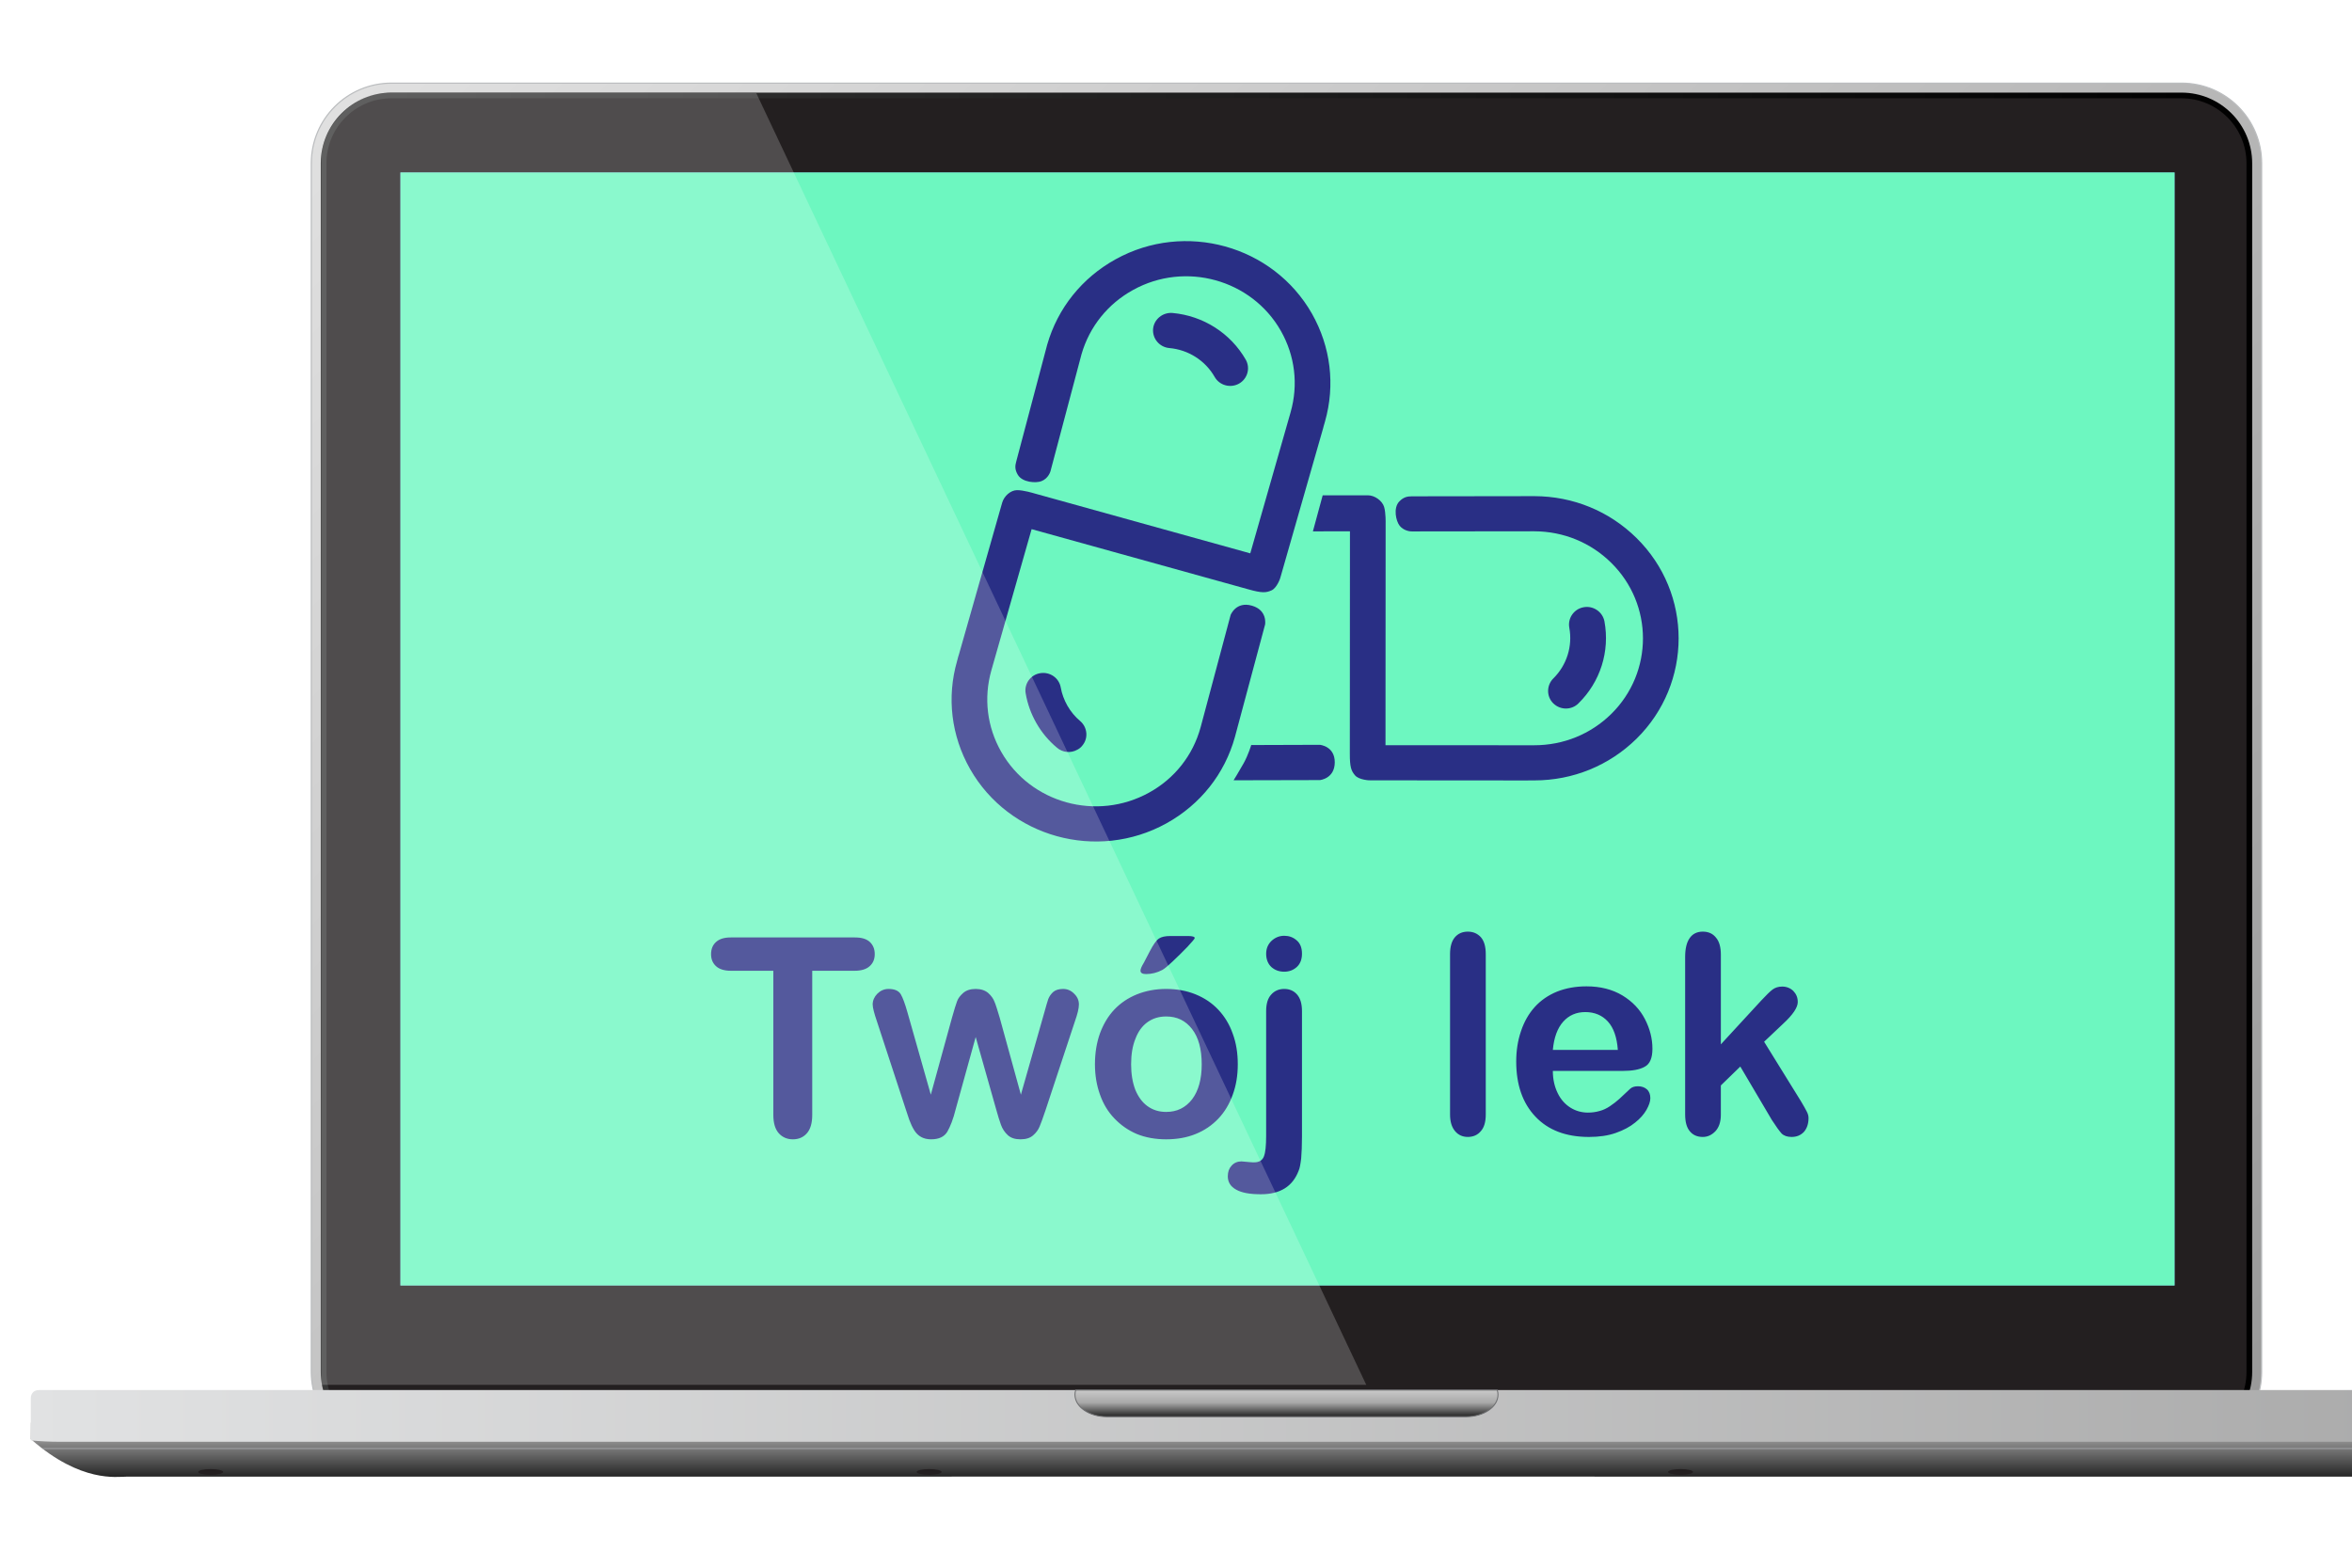 <svg xmlns="http://www.w3.org/2000/svg" xmlns:xlink="http://www.w3.org/1999/xlink" width="900" height="600" viewBox="0 0 900 600"><linearGradient id="grad1" gradientUnits="userSpaceOnUse" x1="131.296" y1="785.686" x2="748.455" y2="168.528" gradientTransform="matrix(1 0 0 -1 52.4 770.899)"><stop style="stop-color:#E0E0E0"/><stop offset="1" style="stop-color:#999999"/></linearGradient><path fill="url(#grad1)" stroke="#bbbdbf" stroke-width=".445" stroke-miterlimit="10" d="M865.427 525.097c0 16.938-13.731 30.67-30.67 30.67H149.794c-16.939.0-30.669-13.731-30.669-30.67V62.49c0-16.938 13.73-30.669 30.669-30.669h684.962c16.938.0 30.67 13.731 30.67 30.669L865.427 525.097z"/><linearGradient id="SVGID_2_" gradientUnits="userSpaceOnUse" x1="809.402" y1="477.108" x2="70.345" y2="477.108" gradientTransform="matrix(1 0 0 -1 52.4 770.899)"><stop style="stop-color:#000000"/><stop offset="1" style="stop-color:#383838"/></linearGradient><path fill="url(#SVGID_2_)" d="M149.793 552.143c-14.915.0-27.047-12.135-27.047-27.046V62.49c0-14.914 12.133-27.047 27.047-27.047h684.963c14.91.0 27.046 12.133 27.046 27.047v462.606c0 14.911-12.136 27.046-27.046 27.046L149.793 552.143z"/><path fill="#231f20" d="M149.794 549.972c-13.716.0-24.874-11.159-24.874-24.875V62.49c0-13.714 11.158-24.874 24.874-24.874h684.962c13.714.0 24.875 11.16 24.875 24.874v462.606c0 13.716-11.161 24.875-24.875 24.875L149.794 549.972z"/><linearGradient id="SVGID_3_" gradientUnits="userSpaceOnUse" x1="439.875" y1="205.622" x2="439.875" y2="226.398" gradientTransform="matrix(1 0 0 -1 52.4 770.899)"><stop style="stop-color:#242424"/><stop offset="1" style="stop-color:#C4C4C4"/></linearGradient><path fill="url(#SVGID_3_)" d="M11.779 544.501v5.537.748l.334.285c19.005 16.495 32.521 14.083 36.371 14.083l443.898-.021 380.482.02h70.561c6.563-.549 16.7-3.21 29.228-14.08h.119v-.1-.935-5.537H11.779z"/><linearGradient id="SVGID_4_" gradientUnits="userSpaceOnUse" x1="-40.621" y1="228.984" x2="920.372" y2="228.984" gradientTransform="matrix(1 0 0 -1 52.4 770.899)"><stop style="stop-color:#E1E2E3"/><stop offset="1" style="stop-color:#A8A8A8"/></linearGradient><path fill="url(#SVGID_4_)" d="M11.779 535.244c0 .672.0 16.049.0 16.049 3.544.336 7.318.521 11.239.521h938.515c3.922.0 7.695-.185 11.238-.521v-19.275s-957.171.0-957.827.0C12.955 532.017 11.779 533.282 11.779 535.244z"/><linearGradient id="SVGID_5_" gradientUnits="userSpaceOnUse" x1="439.877" y1="228.691" x2="439.877" y2="238.884" gradientTransform="matrix(1 0 0 -1 52.4 770.899)"><stop style="stop-color:#242424"/><stop offset=".528" style="stop-color:#A9A9A9"/><stop offset="1" style="stop-color:#C9C9C9"/></linearGradient><path fill="url(#SVGID_5_)" stroke="#6d6e70" stroke-width=".37" stroke-miterlimit="10" d="M411.621 532.016c-.177.571-.279 1.164-.279 1.771.0 4.651 5.435 8.422 12.14 8.422H561.07c6.703.0 12.141-3.771 12.141-8.422.0-.606-.103-1.199-.279-1.771H411.621z"/><polygon fill="#a6a8ab" points="968.782,554.236 16.197,554.236 16.414,554.563 968.352,554.563"/><ellipse fill="#231f20" cx="80.603" cy="563.371" rx="4.793" ry="1.106"/><ellipse fill="#231f20" cx="906.641" cy="563.371" rx="4.793" ry="1.106"/><ellipse fill="#231f20" cx="643.07" cy="563.371" rx="4.793" ry="1.106"/><ellipse fill="#231f20" cx="355.539" cy="563.371" rx="4.792" ry="1.106"/><rect x="153.219" y="65.999" fill="#6c6cbc" width="678.89" height="426"/><filter id="neon"><feFlood flood-color="#6df7c0" flood-opacity=".3" in="SourceGraphic"/><feComposite operator="in" in2="SourceGraphic"/><feGaussianBlur stdDeviation="7"/><feComponentTransfer result="glow1"><feFuncA type="linear" slope="4"/></feComponentTransfer><feMerge><feMergeNode in="glow1"/><feMergeNode in="SourceGraphic"/></feMerge></filter><rect x="153.219" y="65.999" fill="#6df7c0" width="678.89" height="426" filter="url(#neon)"/><g fill="#292f85"><path d="M439.671 303.373c-20.008 11.043-45.342 4.05-56.553-15.625-5.43-9.544-6.775-20.591-3.763-31.219.32-1.118 9.367-32.789 15.396-54.006.0.0 77.73 21.558 82.957 23.036 5.226 1.477 6.796 1.323 8.863.383 2.072-.941 3.407-4.752 3.438-5.138l16.29-56.908c.07-.311.141-.558.215-.838l.493-1.709c3.974-13.949 2.2-28.632-4.998-41.321-14.874-26.111-48.58-35.48-75.113-20.797-12.842 7.096-22.142 18.667-26.185 32.681l-11.845 44.705c-.496 1.712-.555 3.18.603 5.104 1.801 2.993 7.011 3.223 9.017 2.441 2.83-1.103 3.508-3.912 3.508-3.912l11.846-44.667c3.052-10.557 10.077-19.296 19.728-24.606 19.939-11.048 45.342-4.055 56.554 15.656 5.396 9.511 6.746 20.554 3.729 31.147-.285 1.015-10.683 37.438-15.222 53.272l-.217.733-82.946-23.035s-3.867-1.18-6.317-1.153c-2.449.027-4.964 2.273-5.679 4.826l-16.565 58.165c-.112.282-.183.488-.246.768l-.432 1.644c-4.009 13.947-2.236 28.629 4.969 41.317 14.901 26.149 48.604 35.483 75.143 20.799 12.99-7.2 22.321-18.946 26.225-33.135l11.518-42.954s1.016-5.511-5.08-7.227c-6.098-1.716-8.113 3.592-8.113 3.592l-11.491 43.018C456.455 289.112 449.464 297.987 439.671 303.373"/><path d="M478.815 285.045s-1.115 3.829-2.929 7.073c-1.812 3.245-3.849 6.518-3.849 6.518l33.03-.074s5.659-.531 5.682-6.777c.028-6.248-5.701-6.723-5.701-6.723l-26.235.086m23.571-81.781c4.933-.003 9.771-.006 14.179-.013.0.0-.019 79.562-.051 84.916-.026 5.356.546 6.802 2.025 8.512 1.478 1.708 5.567 1.944 5.951 1.872l60.013.043c.324-.018.581-.018.878-.026l1.804.007c14.707-.009 28.573-5.666 39.019-15.931 21.488-21.172 21.52-55.674-.013-76.868-10.411-10.261-24.233-15.945-39.021-15.988l-46.886.063c-1.808-.008-3.256.333-4.826 1.953-2.435 2.519-1.25 7.522.058 9.212 1.843 2.386 4.774 2.269 4.774 2.269l46.849-.053c11.137.039 21.578 4.335 29.383 12.051 16.192 15.92 16.234 41.908.013 57.877-7.833 7.689-18.259 11.959-29.427 11.965-1.068.006-39.472.004-56.167-.012l-.777-.006.05-84.908s.104-3.987-.583-6.302c-.687-2.316-3.565-4.452-6.249-4.438h-17.25L502.384 203.367z"/><path d="M605.961 232.411c-3.686.664-6.136 4.197-5.464 7.831 1.311 7.061-.956 14.333-6.138 19.437-2.625 2.655-2.625 6.917.0 9.506 2.697 2.657 7.023 2.657 9.652.0 8.374-8.213 12.063-19.925 9.933-31.388C613.237 234.16 609.656 231.712 605.961 232.411"/><path d="M408.446 270.095c-1.236-2.203-2.124-4.545-2.552-6.991-.636-3.636-4.151-6.083-7.874-5.452-1.778.279-3.338 1.258-4.4 2.728-1.062 1.502-1.454 3.285-1.132 5.035.669 3.947 2.052 7.757 4.039 11.253 2.054 3.636 4.758 6.853 7.944 9.509 2.135 1.854 5.288 2.166 7.739.769.71-.349 1.347-.839 1.845-1.466 1.203-1.362 1.773-3.112 1.636-4.895-.147-1.781-.961-3.426-2.349-4.615C411.358 274.324 409.729 272.33 408.446 270.095"/><path d="M474.085 146.841c3.266-1.822 4.437-5.908 2.623-9.159-5.813-10.136-16.246-16.814-28.024-17.896-3.765-.315-7.101 2.41-7.449 6.082-.324 3.706 2.443 6.989 6.173 7.339 7.308.63 13.802 4.788 17.381 11.048C466.632 147.505 470.786 148.655 474.085 146.841"/><path d="M678.023 428.673l-12.091-20.477-7.446 7.234v11.212c0 2.714-.7 4.835-2.1 6.33-1.396 1.447-2.983 2.171-4.82 2.171-2.098.0-3.769-.724-4.945-2.171-1.229-1.445-1.795-3.616-1.795-6.421v-60.307c0-3.168.566-5.56 1.753-7.236 1.132-1.63 2.846-2.446 4.987-2.446 2.103.0 3.816.723 5.034 2.265 1.276 1.446 1.892 3.664 1.892 6.556v34.313l15.416-16.73c1.922-2.076 3.365-3.481 4.372-4.247.968-.723 2.196-1.132 3.68-1.132 1.669.0 3.117.585 4.248 1.669 1.136 1.179 1.708 2.534 1.708 4.253.0 2.084-1.839 4.837-5.606 8.318l-7.27 6.876 14.1 22.781c1.009 1.719 1.755 2.991 2.196 3.891.482.902.701 1.718.701 2.53.0 2.216-.619 3.979-1.751 5.291-1.234 1.313-2.81 1.946-4.735 1.946-1.665.0-2.975-.456-3.855-1.355C680.824 432.791 679.595 431.118 678.023 428.673m-83.826-26.849h24.873c-.353-4.842-1.62-8.458-3.808-10.853-2.192-2.397-5.083-3.619-8.634-3.619-3.46.0-6.261 1.221-8.451 3.664C595.986 393.458 594.632 397.076 594.197 401.824zM620.996 409.868h-26.799c0 3.213.658 6.061 1.882 8.547 1.185 2.442 2.846 4.249 4.859 5.514 2.015 1.265 4.291 1.896 6.699 1.896 1.621.0 3.11-.223 4.509-.632 1.365-.36 2.68-.989 3.946-1.85 1.271-.86 2.453-1.763 3.503-2.713 1.053-.997 2.452-2.305 4.204-3.934.703-.634 1.663-.95 2.979-.95 1.398.0 2.539.405 3.416 1.18.874.771 1.313 1.944 1.313 3.389.0 1.266-.525 2.76-1.486 4.476-.964 1.672-2.405 3.345-4.373 4.885-1.936 1.578-4.389 2.893-7.362 3.934-2.98 1.04-6.398 1.534-10.25 1.534-8.808.0-15.634-2.62-20.493-7.772-4.906-5.157-7.357-12.206-7.357-21.114.0-4.163.612-8.049 1.838-11.624 1.182-3.571 2.935-6.643 5.254-9.224 2.28-2.53 5.175-4.517 8.492-5.875 3.424-1.358 7.191-2.034 11.306-2.034 5.34.0 9.895 1.175 13.755 3.482 3.851 2.35 6.699 5.336 8.627 9.09 1.886 3.655 2.85 7.452 2.85 11.294.0 3.574-.97 5.882-2.984 6.927C627.393 409.375 624.589 409.868 620.996 409.868zm-66.131 16.684v-61.396c0-2.804.616-4.976 1.841-6.423 1.23-1.447 2.896-2.17 4.955-2.17 2.051.0 3.719.723 5.031 2.17 1.229 1.447 1.838 3.57 1.838 6.423v61.396c0 2.847-.609 4.971-1.925 6.418-1.226 1.444-2.894 2.168-4.944 2.168-1.973.0-3.637-.724-4.869-2.213C555.522 431.434 554.865 429.31 554.865 426.552zM491.417 371.9c-1.881.0-3.503-.544-4.9-1.763-1.316-1.221-2.018-2.939-2.018-5.112.0-1.987.701-3.662 2.104-4.975 1.399-1.264 2.977-1.897 4.814-1.897 1.8.0 3.373.544 4.734 1.724 1.399 1.171 2.057 2.892 2.057 5.149.0 2.125-.657 3.846-1.965 5.063C494.881 371.313 493.255 371.9 491.417 371.9zM498.208 386.999v48.018c0 3.388-.13 6.193-.306 8.32-.261 2.166-.524 3.751-.961 4.7-2.284 6.061-7.097 9.042-14.459 9.042-4.156.0-7.313-.543-9.457-1.767-2.149-1.172-3.201-2.893-3.201-5.106.0-1.72.485-3.027 1.444-4.067.97-1.086 2.236-1.632 3.81-1.632.228.0.533.047 1.014.092.437.044 1.089.09 2.018.179.866.09 1.484.09 1.785.09 1.889.0 3.116-.726 3.725-2.215.615-1.494.875-4.159.875-8.001v-47.656c0-2.85.663-4.97 1.93-6.329 1.269-1.447 2.975-2.168 4.99-2.168s3.678.722 4.901 2.125C497.55 382.027 498.208 384.108 498.208 386.999zm-50.414-28.756h6.84c1.658.0 2.536.27 2.536.771.0.271-.97 1.398-2.807 3.392-1.88 1.943-3.765 3.796-5.687 5.604-1.93 1.808-3.244 2.893-3.992 3.255-1.881.999-3.976 1.538-6.125 1.538-1.446.0-2.146-.457-2.146-1.314.0-.587.395-1.582 1.309-3.072l2.237-4.296c1.31-2.532 2.449-4.161 3.459-4.883C444.384 358.561 445.874 358.243 447.794 358.243zm12.049 49.1c0-5.785-1.223-10.304-3.674-13.472-2.502-3.256-5.741-4.837-9.945-4.837-2.67.0-4.993.679-7.054 2.123-2.057 1.445-3.631 3.572-4.682 6.379-1.136 2.76-1.665 6.057-1.665 9.807.0 3.664.529 6.875 1.578 9.677 1.138 2.76 2.67 4.886 4.683 6.331 2.061 1.495 4.426 2.216 7.14 2.216 4.204.0 7.443-1.634 9.945-4.84C458.621 417.473 459.843 412.994 459.843 407.343zm13.797.0c0 4.207-.615 8.053-1.926 11.623-1.273 3.569-3.114 6.645-5.517 9.176-2.41 2.53-5.303 4.523-8.675 5.874-3.328 1.359-7.095 2.036-11.299 2.036-4.112.0-7.881-.677-11.209-2.036-3.292-1.399-6.137-3.39-8.586-5.966-2.452-2.529-4.288-5.605-5.52-9.136-1.27-3.524-1.919-7.368-1.919-11.615.0-4.3.649-8.231 1.919-11.803 1.315-3.525 3.113-6.603 5.52-9.133 2.367-2.488 5.259-4.433 8.586-5.783 3.414-1.362 7.136-2.083 11.209-2.083 4.204.0 7.971.722 11.299 2.083 3.418 1.399 6.308 3.341 8.718 5.917 2.407 2.58 4.246 5.608 5.474 9.134C473.025 399.164 473.64 403.048 473.64 407.343zM347.202 387.317l8.978 31.648 8.098-29.434c.836-3.074 1.536-5.15 1.936-6.284.394-1.132 1.18-2.17 2.36-3.211 1.143-.997 2.715-1.536 4.774-1.536 2.011.0 3.589.542 4.777 1.536 1.174 1.04 1.964 2.171 2.406 3.342.52 1.179 1.14 3.258 2.012 6.151l8.104 29.433 9.02-31.648c.652-2.307 1.096-3.939 1.445-4.926.392-1 1.006-1.904 1.879-2.713.879-.771 2.151-1.177 3.82-1.177 1.571.0 3.019.587 4.199 1.809 1.23 1.179 1.837 2.53 1.837 4.118.0 1.488-.521 3.657-1.571 6.599l-11.212 33.908c-.964 2.849-1.707 4.928-2.24 6.19-.518 1.271-1.354 2.447-2.538 3.44-1.13.993-2.716 1.488-4.774 1.488-2.054.0-3.675-.495-4.859-1.58-1.18-1.085-2.057-2.396-2.62-3.936-.576-1.582-1.189-3.57-1.887-6.1l-7.798-27.537-7.625 27.537c-.96 3.886-2.094 6.733-3.233 8.721-1.186 1.943-3.239 2.895-6.18 2.895-1.532.0-2.804-.314-3.854-.903-1.052-.583-1.924-1.446-2.627-2.578-.697-1.127-1.314-2.44-1.886-3.973-.525-1.539-.914-2.803-1.226-3.665l-11.118-33.908c-1.1-3.21-1.665-5.378-1.665-6.599.0-1.494.613-2.897 1.751-4.07 1.229-1.221 2.626-1.854 4.339-1.854 2.274.0 3.808.676 4.639 1.988C345.451 381.847 346.285 384.108 347.202 387.317zM327.1 371.538h-16.297v55.159c0 3.167-.697 5.515-2.058 7.052-1.358 1.537-3.152 2.304-5.342 2.304-2.184.0-3.979-.767-5.384-2.304-1.399-1.581-2.097-3.885-2.097-7.052v-55.159h-16.297c-2.541.0-4.426-.635-5.649-1.763-1.274-1.174-1.886-2.71-1.886-4.611.0-1.943.654-3.526 1.929-4.659 1.313-1.174 3.15-1.717 5.605-1.717H327.1c2.579.0 4.469.542 5.777 1.764 1.227 1.174 1.845 2.712 1.845 4.608.0 1.901-.618 3.436-1.924 4.613C331.575 370.902 329.644 371.538 327.1 371.538z"/></g><path id="blask" opacity=".2" fill="#fff" d="M122.92 530.015V61.558c0-14.304 13.236-25.942 24.875-25.942h141.593l233.415 494.399H122.92z"/></svg>